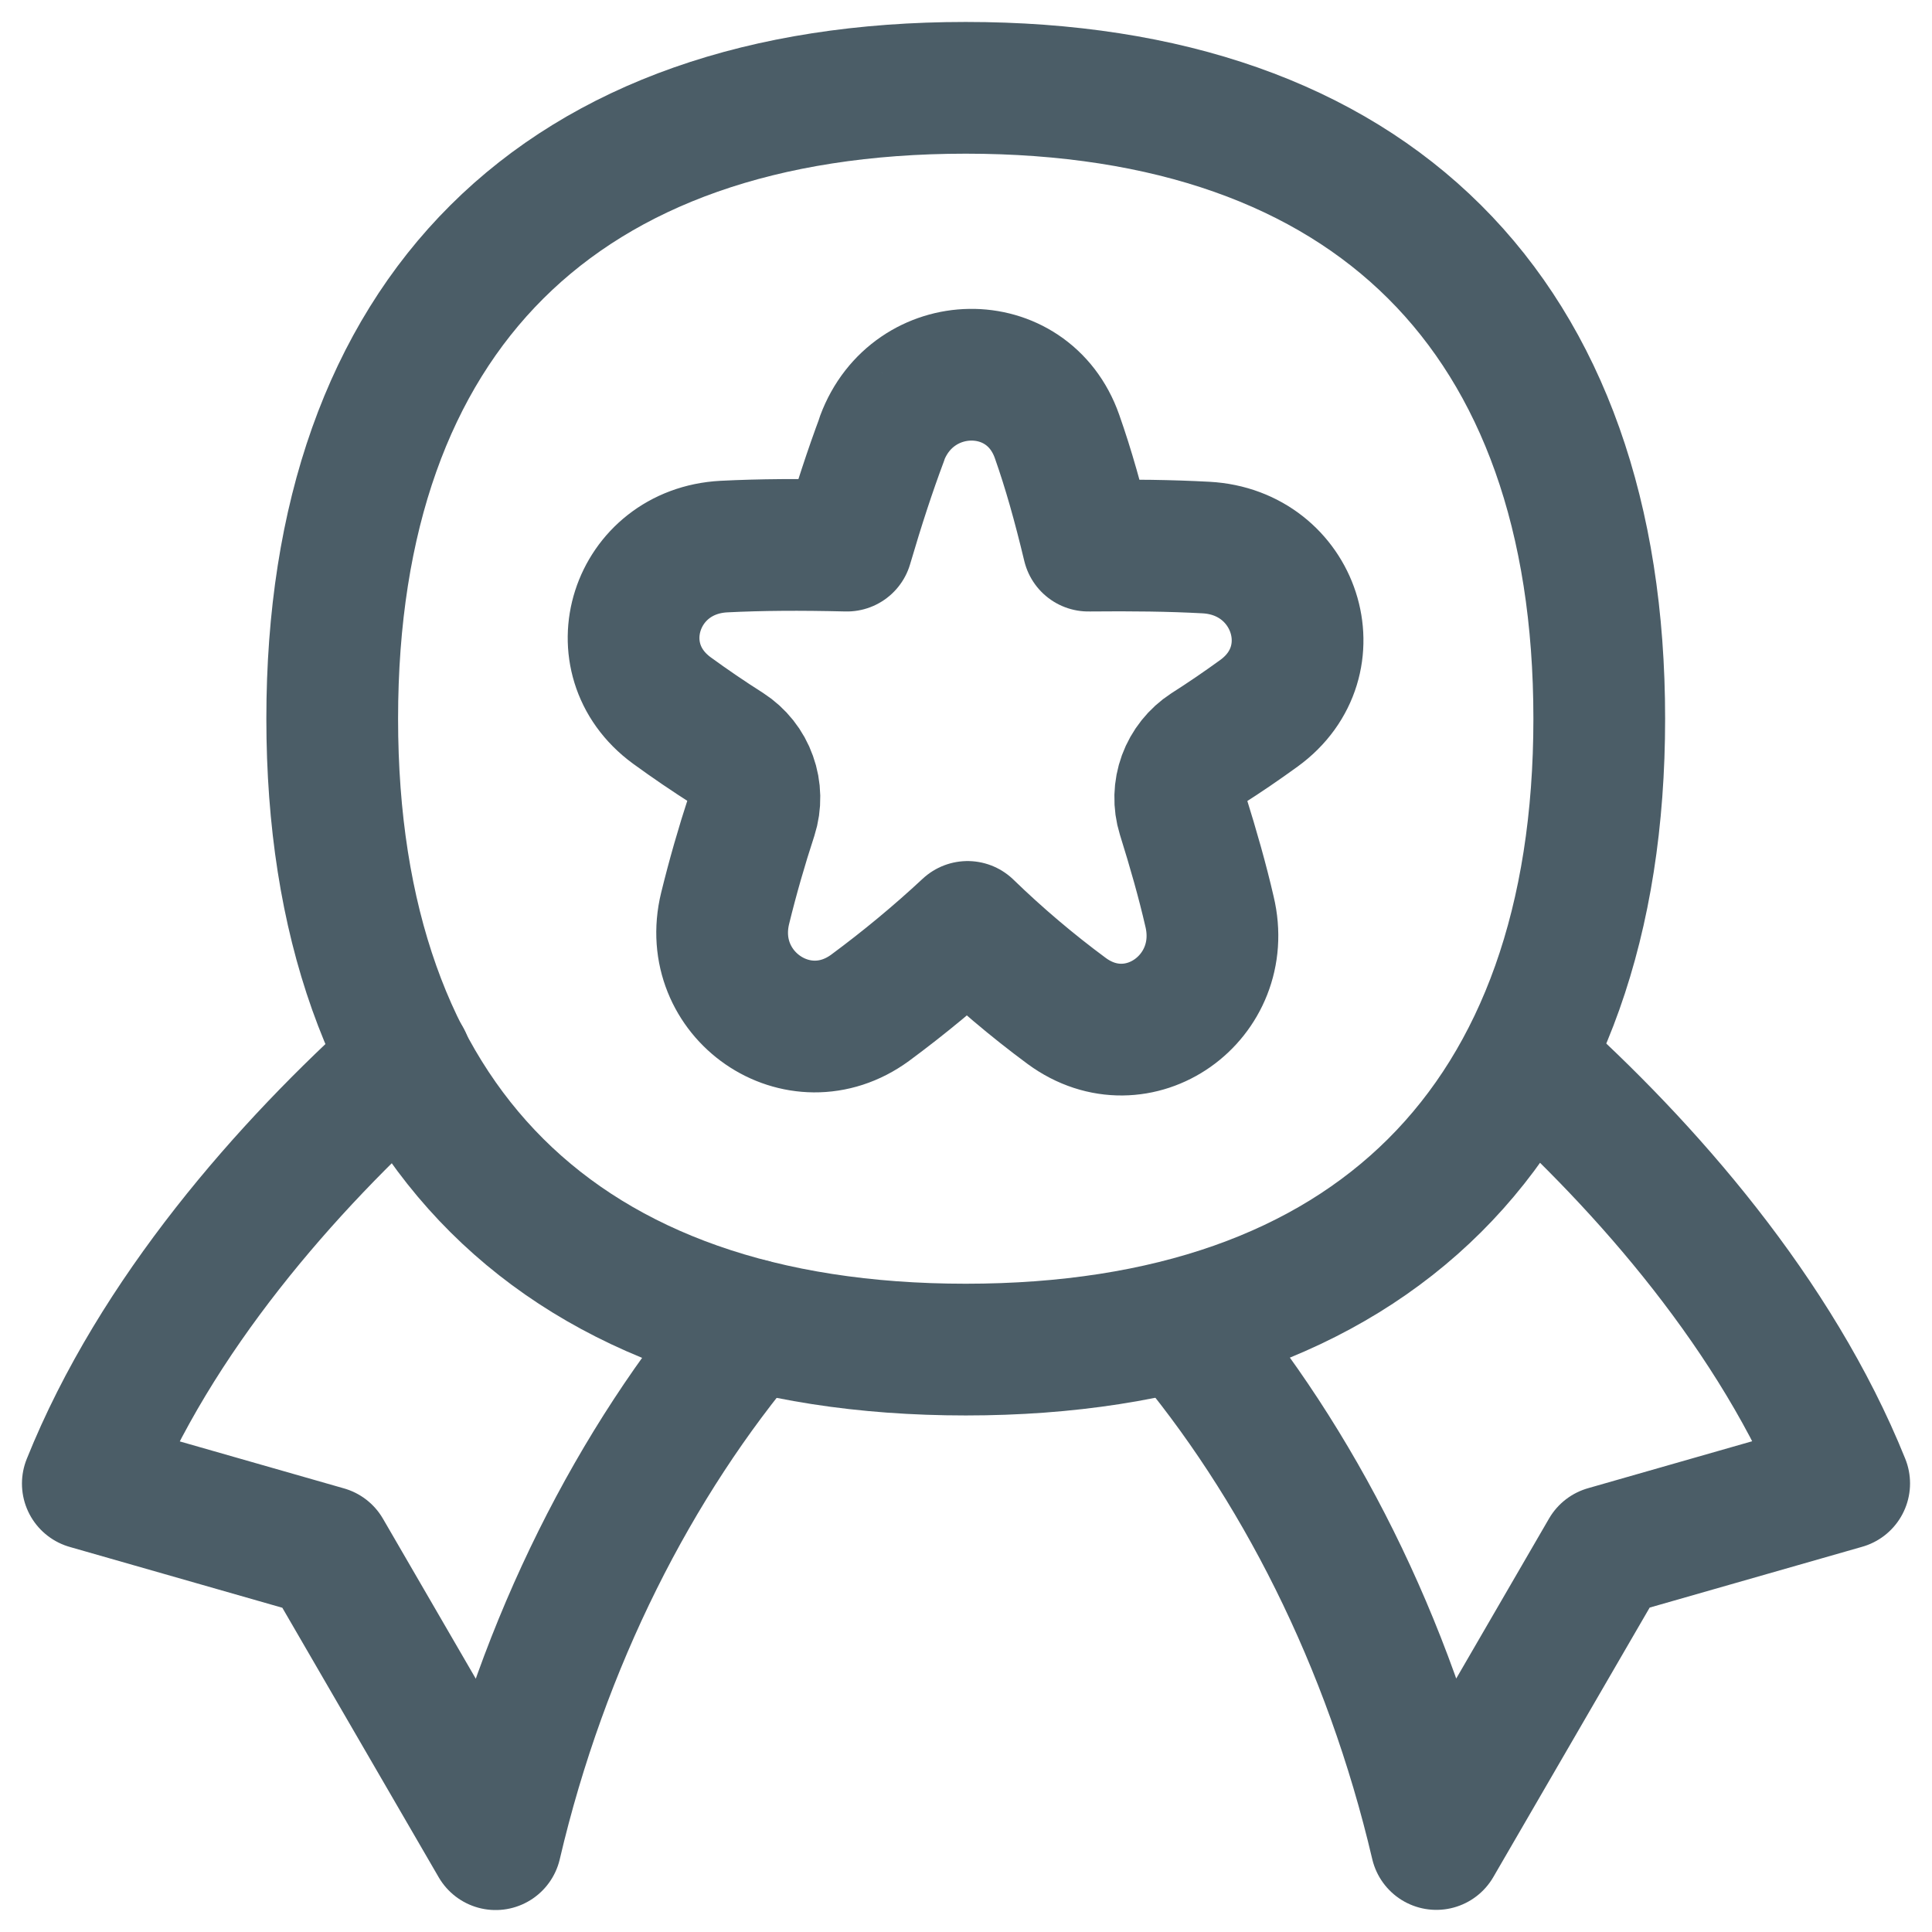 <svg xmlns="http://www.w3.org/2000/svg" fill="none" viewBox="0 0 22 22" height="22" width="22">
<path stroke-linejoin="round" stroke-linecap="round" stroke-width="1.5" stroke="#4B5D67" d="M4.62 12.066C3.267 13.277 1.769 14.978 1 16.894L3.712 17.67L5.644 21C6.184 18.693 7.231 16.645 8.555 15.085M13.448 15.087C14.772 16.646 15.816 18.693 16.356 20.998L18.288 17.668L21 16.892C20.23 14.978 18.74 13.28 17.388 12.071"></path>
<path stroke-linejoin="round" stroke-linecap="round" stroke-width="1.5" stroke="#4B5D67" d="M10.997 15.368C15.614 15.368 18.211 12.782 18.211 8.184C18.211 3.586 15.614 1 10.997 1C6.38 1 3.783 3.586 3.783 8.184C3.783 12.782 6.38 15.368 10.997 15.368Z"></path>
<path stroke-linejoin="round" stroke-linecap="round" stroke-width="1.5" stroke="#4B5D67" d="M10.043 4.993C10.396 4.043 11.702 4.015 12.037 4.971C12.167 5.34 12.279 5.737 12.393 6.213C12.898 6.208 13.326 6.213 13.732 6.235C14.751 6.289 15.16 7.524 14.336 8.122C14.143 8.262 13.947 8.396 13.746 8.524C13.623 8.604 13.53 8.721 13.48 8.857C13.43 8.994 13.426 9.144 13.469 9.283C13.592 9.677 13.693 10.033 13.773 10.38C14.007 11.357 12.959 12.108 12.148 11.513C11.75 11.219 11.373 10.899 11.018 10.555C10.666 10.883 10.295 11.19 9.908 11.476C9.091 12.073 8.018 11.326 8.257 10.344C8.344 9.989 8.445 9.637 8.559 9.289C8.604 9.149 8.601 8.997 8.551 8.859C8.502 8.72 8.407 8.601 8.283 8.521C8.067 8.384 7.856 8.24 7.65 8.09C6.838 7.495 7.234 6.277 8.243 6.224C8.663 6.203 9.108 6.2 9.644 6.213C9.78 5.75 9.908 5.359 10.045 4.993H10.043Z"></path>
</svg>

